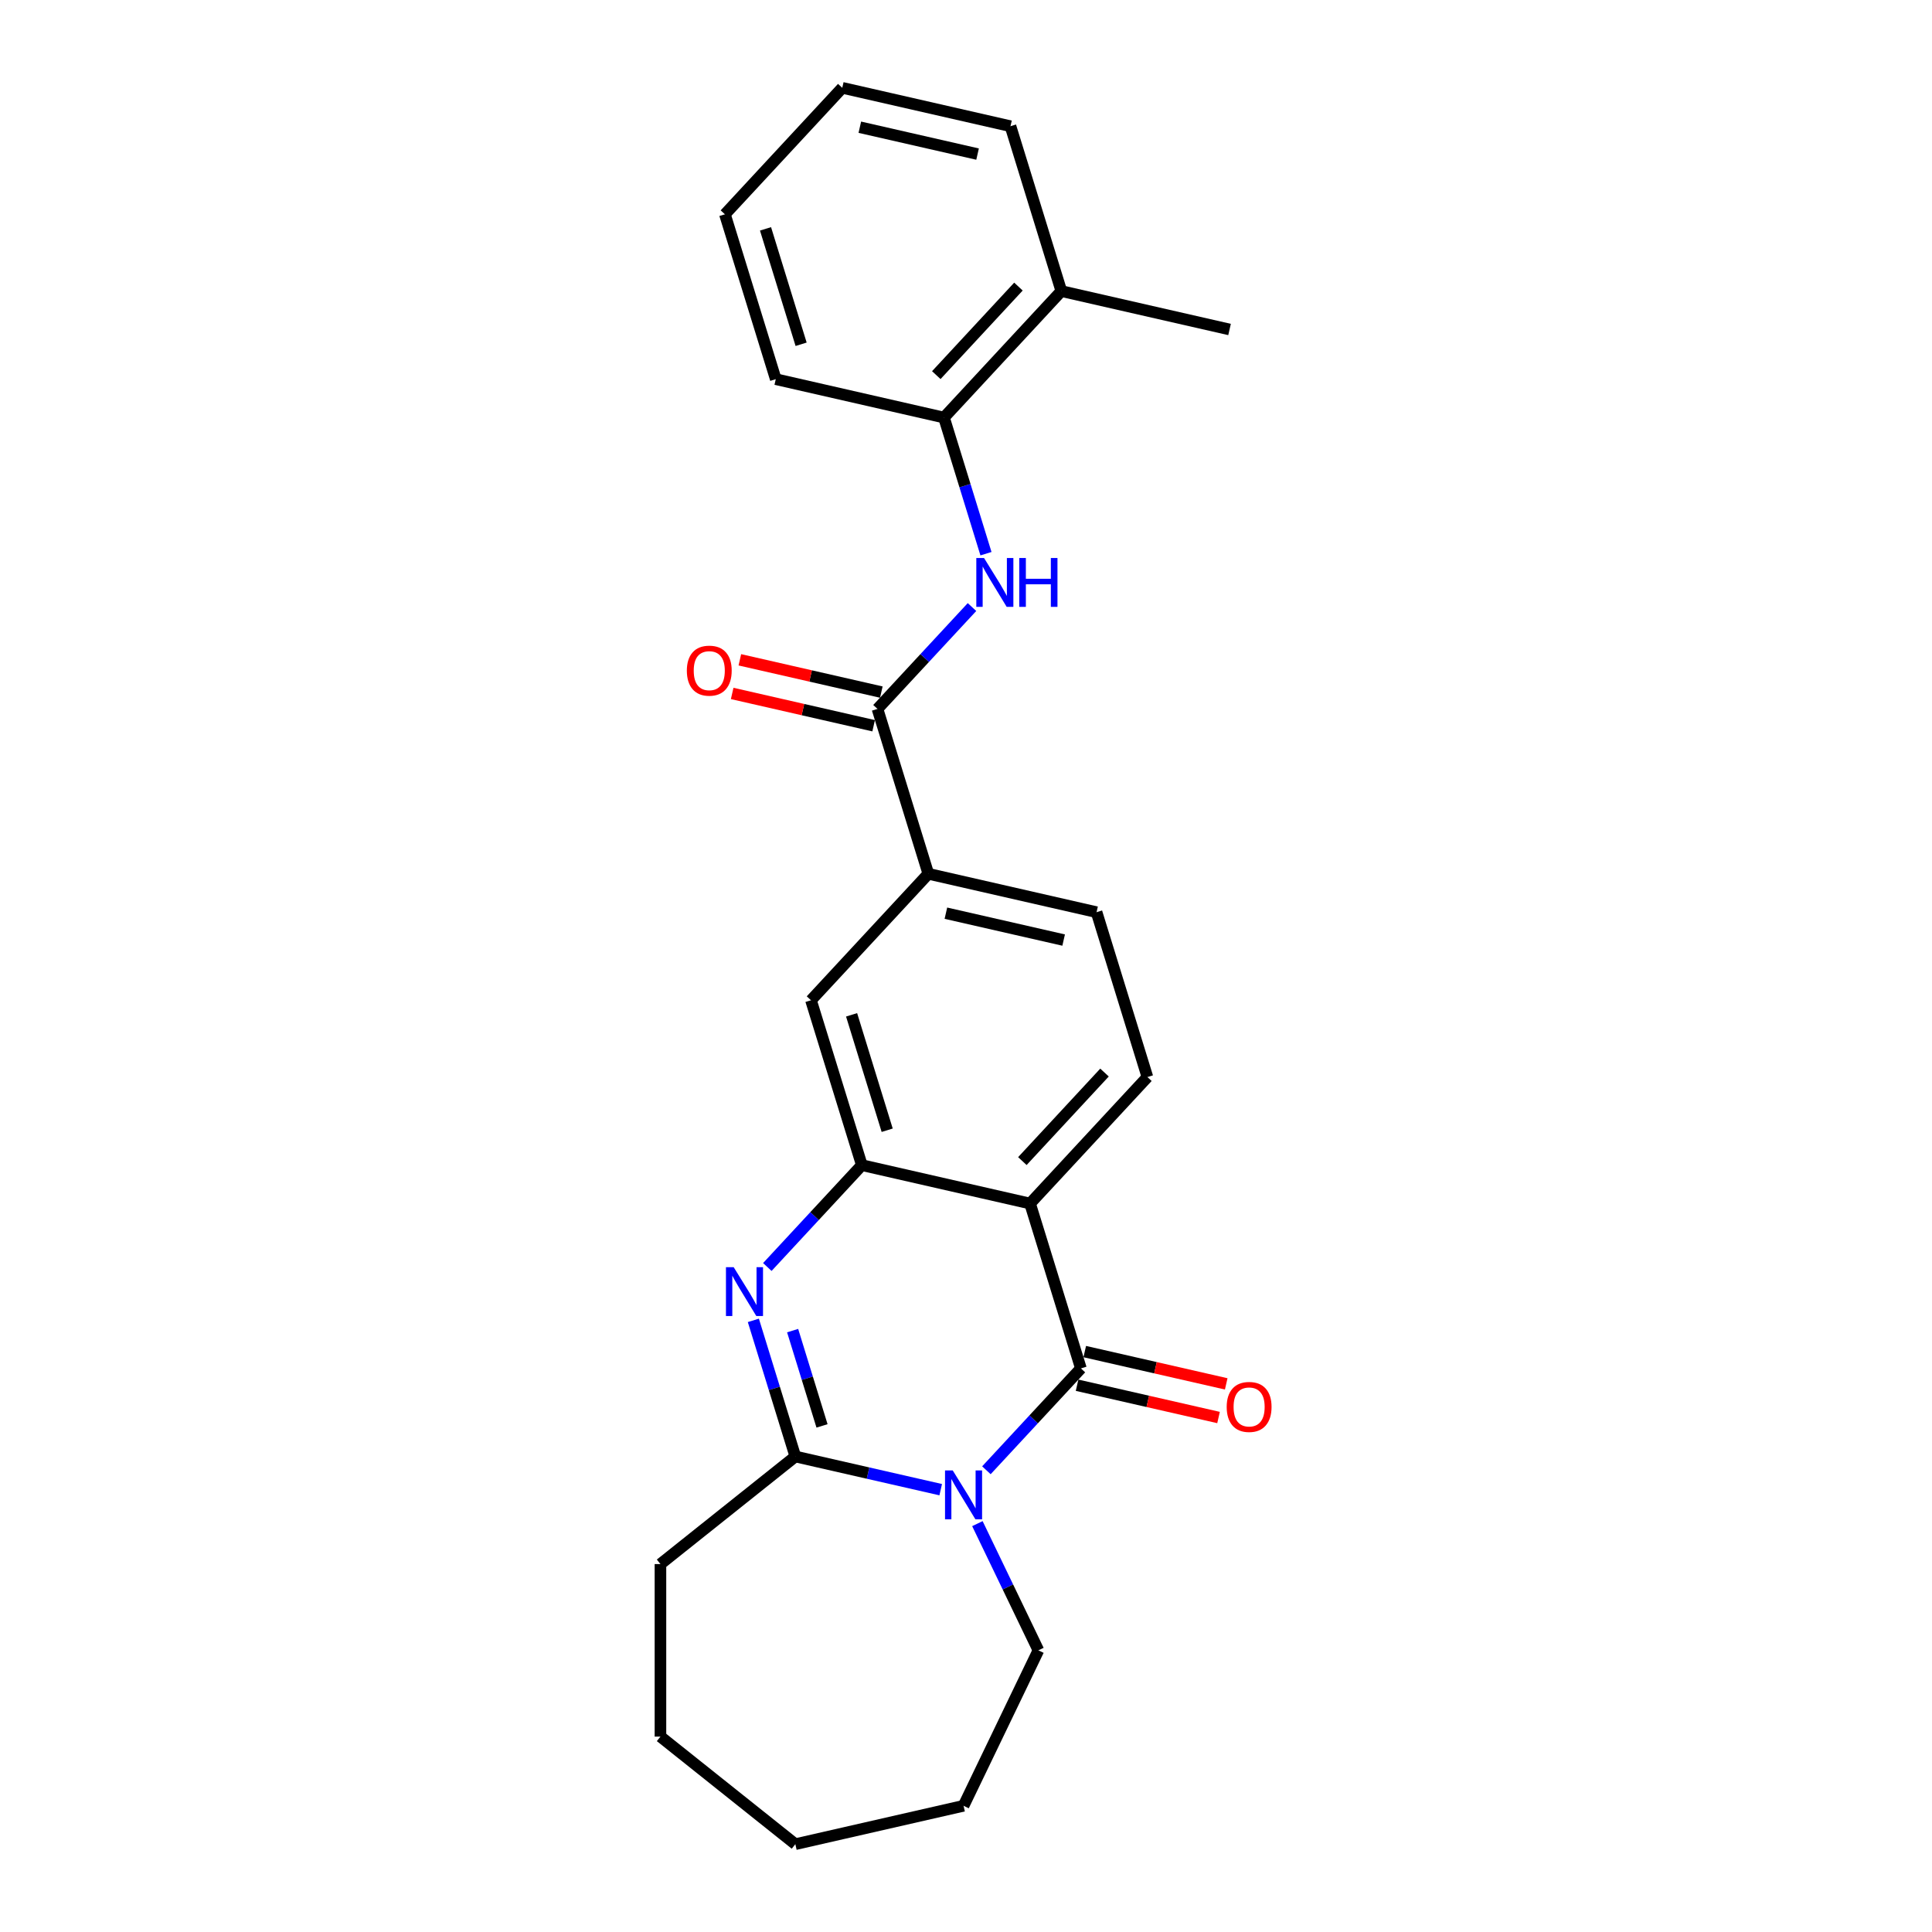 <?xml version='1.0' encoding='iso-8859-1'?>
<svg version='1.1' baseProfile='full'
              xmlns='http://www.w3.org/2000/svg'
                      xmlns:rdkit='http://www.rdkit.org/xml'
                      xmlns:xlink='http://www.w3.org/1999/xlink'
                  xml:space='preserve'
width='1000px' height='1000px' viewBox='0 0 1000 1000'>
<!-- END OF HEADER -->
<rect style='opacity:1.0;fill:#FFFFFF;stroke:none' width='1000' height='1000' x='0' y='0'> </rect>
<path class='bond-0' d='M 510.559,761.007 L 535.018,734.646' style='fill:none;fill-rule:evenodd;stroke:#0000FF;stroke-width:6px;stroke-linecap:butt;stroke-linejoin:miter;stroke-opacity:1' />
<path class='bond-0' d='M 535.018,734.646 L 559.478,708.285' style='fill:none;fill-rule:evenodd;stroke:#000000;stroke-width:6px;stroke-linecap:butt;stroke-linejoin:miter;stroke-opacity:1' />
<path class='bond-3' d='M 486.91,771.052 L 449.289,762.465' style='fill:none;fill-rule:evenodd;stroke:#0000FF;stroke-width:6px;stroke-linecap:butt;stroke-linejoin:miter;stroke-opacity:1' />
<path class='bond-3' d='M 449.289,762.465 L 411.668,753.878' style='fill:none;fill-rule:evenodd;stroke:#000000;stroke-width:6px;stroke-linecap:butt;stroke-linejoin:miter;stroke-opacity:1' />
<path class='bond-15' d='M 505.899,788.629 L 521.691,821.42' style='fill:none;fill-rule:evenodd;stroke:#0000FF;stroke-width:6px;stroke-linecap:butt;stroke-linejoin:miter;stroke-opacity:1' />
<path class='bond-15' d='M 521.691,821.42 L 537.483,854.212' style='fill:none;fill-rule:evenodd;stroke:#000000;stroke-width:6px;stroke-linecap:butt;stroke-linejoin:miter;stroke-opacity:1' />
<path class='bond-1' d='M 559.478,708.285 L 533.154,622.947' style='fill:none;fill-rule:evenodd;stroke:#000000;stroke-width:6px;stroke-linecap:butt;stroke-linejoin:miter;stroke-opacity:1' />
<path class='bond-11' d='M 557.49,716.991 L 594.102,725.348' style='fill:none;fill-rule:evenodd;stroke:#000000;stroke-width:6px;stroke-linecap:butt;stroke-linejoin:miter;stroke-opacity:1' />
<path class='bond-11' d='M 594.102,725.348 L 630.714,733.704' style='fill:none;fill-rule:evenodd;stroke:#FF0000;stroke-width:6px;stroke-linecap:butt;stroke-linejoin:miter;stroke-opacity:1' />
<path class='bond-11' d='M 561.465,699.578 L 598.077,707.935' style='fill:none;fill-rule:evenodd;stroke:#000000;stroke-width:6px;stroke-linecap:butt;stroke-linejoin:miter;stroke-opacity:1' />
<path class='bond-11' d='M 598.077,707.935 L 634.689,716.291' style='fill:none;fill-rule:evenodd;stroke:#FF0000;stroke-width:6px;stroke-linecap:butt;stroke-linejoin:miter;stroke-opacity:1' />
<path class='bond-9' d='M 533.154,622.947 L 593.897,557.482' style='fill:none;fill-rule:evenodd;stroke:#000000;stroke-width:6px;stroke-linecap:butt;stroke-linejoin:miter;stroke-opacity:1' />
<path class='bond-9' d='M 529.173,600.979 L 571.693,555.153' style='fill:none;fill-rule:evenodd;stroke:#000000;stroke-width:6px;stroke-linecap:butt;stroke-linejoin:miter;stroke-opacity:1' />
<path class='bond-26' d='M 533.154,622.947 L 446.088,603.075' style='fill:none;fill-rule:evenodd;stroke:#000000;stroke-width:6px;stroke-linecap:butt;stroke-linejoin:miter;stroke-opacity:1' />
<path class='bond-2' d='M 389.934,683.418 L 400.801,718.648' style='fill:none;fill-rule:evenodd;stroke:#0000FF;stroke-width:6px;stroke-linecap:butt;stroke-linejoin:miter;stroke-opacity:1' />
<path class='bond-2' d='M 400.801,718.648 L 411.668,753.878' style='fill:none;fill-rule:evenodd;stroke:#000000;stroke-width:6px;stroke-linecap:butt;stroke-linejoin:miter;stroke-opacity:1' />
<path class='bond-2' d='M 410.262,688.723 L 417.869,713.384' style='fill:none;fill-rule:evenodd;stroke:#0000FF;stroke-width:6px;stroke-linecap:butt;stroke-linejoin:miter;stroke-opacity:1' />
<path class='bond-2' d='M 417.869,713.384 L 425.476,738.044' style='fill:none;fill-rule:evenodd;stroke:#000000;stroke-width:6px;stroke-linecap:butt;stroke-linejoin:miter;stroke-opacity:1' />
<path class='bond-4' d='M 397.169,655.797 L 421.628,629.436' style='fill:none;fill-rule:evenodd;stroke:#0000FF;stroke-width:6px;stroke-linecap:butt;stroke-linejoin:miter;stroke-opacity:1' />
<path class='bond-4' d='M 421.628,629.436 L 446.088,603.075' style='fill:none;fill-rule:evenodd;stroke:#000000;stroke-width:6px;stroke-linecap:butt;stroke-linejoin:miter;stroke-opacity:1' />
<path class='bond-16' d='M 411.668,753.878 L 341.846,809.559' style='fill:none;fill-rule:evenodd;stroke:#000000;stroke-width:6px;stroke-linecap:butt;stroke-linejoin:miter;stroke-opacity:1' />
<path class='bond-8' d='M 446.088,603.075 L 419.765,517.737' style='fill:none;fill-rule:evenodd;stroke:#000000;stroke-width:6px;stroke-linecap:butt;stroke-linejoin:miter;stroke-opacity:1' />
<path class='bond-8' d='M 459.207,585.009 L 440.781,525.273' style='fill:none;fill-rule:evenodd;stroke:#000000;stroke-width:6px;stroke-linecap:butt;stroke-linejoin:miter;stroke-opacity:1' />
<path class='bond-5' d='M 454.185,366.934 L 480.508,452.271' style='fill:none;fill-rule:evenodd;stroke:#000000;stroke-width:6px;stroke-linecap:butt;stroke-linejoin:miter;stroke-opacity:1' />
<path class='bond-6' d='M 454.185,366.934 L 478.644,340.572' style='fill:none;fill-rule:evenodd;stroke:#000000;stroke-width:6px;stroke-linecap:butt;stroke-linejoin:miter;stroke-opacity:1' />
<path class='bond-6' d='M 478.644,340.572 L 503.104,314.211' style='fill:none;fill-rule:evenodd;stroke:#0000FF;stroke-width:6px;stroke-linecap:butt;stroke-linejoin:miter;stroke-opacity:1' />
<path class='bond-12' d='M 456.172,358.227 L 419.56,349.87' style='fill:none;fill-rule:evenodd;stroke:#000000;stroke-width:6px;stroke-linecap:butt;stroke-linejoin:miter;stroke-opacity:1' />
<path class='bond-12' d='M 419.56,349.87 L 382.948,341.514' style='fill:none;fill-rule:evenodd;stroke:#FF0000;stroke-width:6px;stroke-linecap:butt;stroke-linejoin:miter;stroke-opacity:1' />
<path class='bond-12' d='M 452.197,375.64 L 415.585,367.284' style='fill:none;fill-rule:evenodd;stroke:#000000;stroke-width:6px;stroke-linecap:butt;stroke-linejoin:miter;stroke-opacity:1' />
<path class='bond-12' d='M 415.585,367.284 L 378.973,358.927' style='fill:none;fill-rule:evenodd;stroke:#FF0000;stroke-width:6px;stroke-linecap:butt;stroke-linejoin:miter;stroke-opacity:1' />
<path class='bond-10' d='M 510.338,286.59 L 499.471,251.36' style='fill:none;fill-rule:evenodd;stroke:#0000FF;stroke-width:6px;stroke-linecap:butt;stroke-linejoin:miter;stroke-opacity:1' />
<path class='bond-10' d='M 499.471,251.36 L 488.605,216.13' style='fill:none;fill-rule:evenodd;stroke:#000000;stroke-width:6px;stroke-linecap:butt;stroke-linejoin:miter;stroke-opacity:1' />
<path class='bond-7' d='M 480.508,452.271 L 419.765,517.737' style='fill:none;fill-rule:evenodd;stroke:#000000;stroke-width:6px;stroke-linecap:butt;stroke-linejoin:miter;stroke-opacity:1' />
<path class='bond-27' d='M 480.508,452.271 L 567.574,472.144' style='fill:none;fill-rule:evenodd;stroke:#000000;stroke-width:6px;stroke-linecap:butt;stroke-linejoin:miter;stroke-opacity:1' />
<path class='bond-27' d='M 489.593,472.665 L 550.54,486.576' style='fill:none;fill-rule:evenodd;stroke:#000000;stroke-width:6px;stroke-linecap:butt;stroke-linejoin:miter;stroke-opacity:1' />
<path class='bond-13' d='M 593.897,557.482 L 567.574,472.144' style='fill:none;fill-rule:evenodd;stroke:#000000;stroke-width:6px;stroke-linecap:butt;stroke-linejoin:miter;stroke-opacity:1' />
<path class='bond-14' d='M 488.605,216.13 L 549.348,150.665' style='fill:none;fill-rule:evenodd;stroke:#000000;stroke-width:6px;stroke-linecap:butt;stroke-linejoin:miter;stroke-opacity:1' />
<path class='bond-14' d='M 484.623,194.162 L 527.143,148.336' style='fill:none;fill-rule:evenodd;stroke:#000000;stroke-width:6px;stroke-linecap:butt;stroke-linejoin:miter;stroke-opacity:1' />
<path class='bond-17' d='M 488.605,216.13 L 401.538,196.258' style='fill:none;fill-rule:evenodd;stroke:#000000;stroke-width:6px;stroke-linecap:butt;stroke-linejoin:miter;stroke-opacity:1' />
<path class='bond-18' d='M 549.348,150.665 L 636.414,170.537' style='fill:none;fill-rule:evenodd;stroke:#000000;stroke-width:6px;stroke-linecap:butt;stroke-linejoin:miter;stroke-opacity:1' />
<path class='bond-19' d='M 549.348,150.665 L 523.024,65.327' style='fill:none;fill-rule:evenodd;stroke:#000000;stroke-width:6px;stroke-linecap:butt;stroke-linejoin:miter;stroke-opacity:1' />
<path class='bond-20' d='M 537.483,854.212 L 498.734,934.673' style='fill:none;fill-rule:evenodd;stroke:#000000;stroke-width:6px;stroke-linecap:butt;stroke-linejoin:miter;stroke-opacity:1' />
<path class='bond-21' d='M 341.846,809.559 L 341.846,898.864' style='fill:none;fill-rule:evenodd;stroke:#000000;stroke-width:6px;stroke-linecap:butt;stroke-linejoin:miter;stroke-opacity:1' />
<path class='bond-22' d='M 401.538,196.258 L 375.215,110.92' style='fill:none;fill-rule:evenodd;stroke:#000000;stroke-width:6px;stroke-linecap:butt;stroke-linejoin:miter;stroke-opacity:1' />
<path class='bond-22' d='M 414.657,178.193 L 396.231,118.456' style='fill:none;fill-rule:evenodd;stroke:#000000;stroke-width:6px;stroke-linecap:butt;stroke-linejoin:miter;stroke-opacity:1' />
<path class='bond-28' d='M 523.024,65.327 L 435.958,45.455' style='fill:none;fill-rule:evenodd;stroke:#000000;stroke-width:6px;stroke-linecap:butt;stroke-linejoin:miter;stroke-opacity:1' />
<path class='bond-28' d='M 505.99,79.759 L 445.044,65.849' style='fill:none;fill-rule:evenodd;stroke:#000000;stroke-width:6px;stroke-linecap:butt;stroke-linejoin:miter;stroke-opacity:1' />
<path class='bond-24' d='M 498.734,934.673 L 411.668,954.545' style='fill:none;fill-rule:evenodd;stroke:#000000;stroke-width:6px;stroke-linecap:butt;stroke-linejoin:miter;stroke-opacity:1' />
<path class='bond-25' d='M 341.846,898.864 L 411.668,954.545' style='fill:none;fill-rule:evenodd;stroke:#000000;stroke-width:6px;stroke-linecap:butt;stroke-linejoin:miter;stroke-opacity:1' />
<path class='bond-23' d='M 375.215,110.92 L 435.958,45.455' style='fill:none;fill-rule:evenodd;stroke:#000000;stroke-width:6px;stroke-linecap:butt;stroke-linejoin:miter;stroke-opacity:1' />
<path  class='atom-0' d='M 493.144 761.105
L 501.432 774.5
Q 502.253 775.822, 503.575 778.216
Q 504.897 780.609, 504.968 780.752
L 504.968 761.105
L 508.326 761.105
L 508.326 786.396
L 504.861 786.396
L 495.966 771.75
Q 494.93 770.035, 493.823 768.071
Q 492.751 766.106, 492.43 765.499
L 492.43 786.396
L 489.143 786.396
L 489.143 761.105
L 493.144 761.105
' fill='#0000FF'/>
<path  class='atom-3' d='M 379.754 655.895
L 388.042 669.29
Q 388.864 670.612, 390.185 673.005
Q 391.507 675.399, 391.578 675.542
L 391.578 655.895
L 394.936 655.895
L 394.936 681.186
L 391.471 681.186
L 382.576 666.54
Q 381.541 664.825, 380.433 662.86
Q 379.361 660.896, 379.04 660.288
L 379.04 681.186
L 375.754 681.186
L 375.754 655.895
L 379.754 655.895
' fill='#0000FF'/>
<path  class='atom-7' d='M 509.337 288.822
L 517.625 302.218
Q 518.446 303.54, 519.768 305.933
Q 521.09 308.327, 521.161 308.47
L 521.161 288.822
L 524.519 288.822
L 524.519 314.114
L 521.054 314.114
L 512.159 299.468
Q 511.123 297.753, 510.016 295.788
Q 508.944 293.823, 508.623 293.216
L 508.623 314.114
L 505.336 314.114
L 505.336 288.822
L 509.337 288.822
' fill='#0000FF'/>
<path  class='atom-7' d='M 527.556 288.822
L 530.985 288.822
L 530.985 299.575
L 543.916 299.575
L 543.916 288.822
L 547.346 288.822
L 547.346 314.114
L 543.916 314.114
L 543.916 302.433
L 530.985 302.433
L 530.985 314.114
L 527.556 314.114
L 527.556 288.822
' fill='#0000FF'/>
<path  class='atom-12' d='M 634.934 728.229
Q 634.934 722.156, 637.935 718.762
Q 640.936 715.369, 646.544 715.369
Q 652.152 715.369, 655.153 718.762
Q 658.154 722.156, 658.154 728.229
Q 658.154 734.373, 655.117 737.874
Q 652.081 741.339, 646.544 741.339
Q 640.971 741.339, 637.935 737.874
Q 634.934 734.409, 634.934 728.229
M 646.544 738.481
Q 650.402 738.481, 652.474 735.909
Q 654.581 733.301, 654.581 728.229
Q 654.581 723.263, 652.474 720.763
Q 650.402 718.226, 646.544 718.226
Q 642.686 718.226, 640.578 720.727
Q 638.506 723.227, 638.506 728.229
Q 638.506 733.337, 640.578 735.909
Q 642.686 738.481, 646.544 738.481
' fill='#FF0000'/>
<path  class='atom-13' d='M 355.509 347.133
Q 355.509 341.06, 358.509 337.666
Q 361.51 334.273, 367.118 334.273
Q 372.727 334.273, 375.727 337.666
Q 378.728 341.06, 378.728 347.133
Q 378.728 353.277, 375.692 356.778
Q 372.655 360.243, 367.118 360.243
Q 361.546 360.243, 358.509 356.778
Q 355.509 353.313, 355.509 347.133
M 367.118 357.385
Q 370.976 357.385, 373.048 354.813
Q 375.156 352.205, 375.156 347.133
Q 375.156 342.167, 373.048 339.667
Q 370.976 337.13, 367.118 337.13
Q 363.26 337.13, 361.153 339.631
Q 359.081 342.132, 359.081 347.133
Q 359.081 352.241, 361.153 354.813
Q 363.26 357.385, 367.118 357.385
' fill='#FF0000'/>
</svg>
